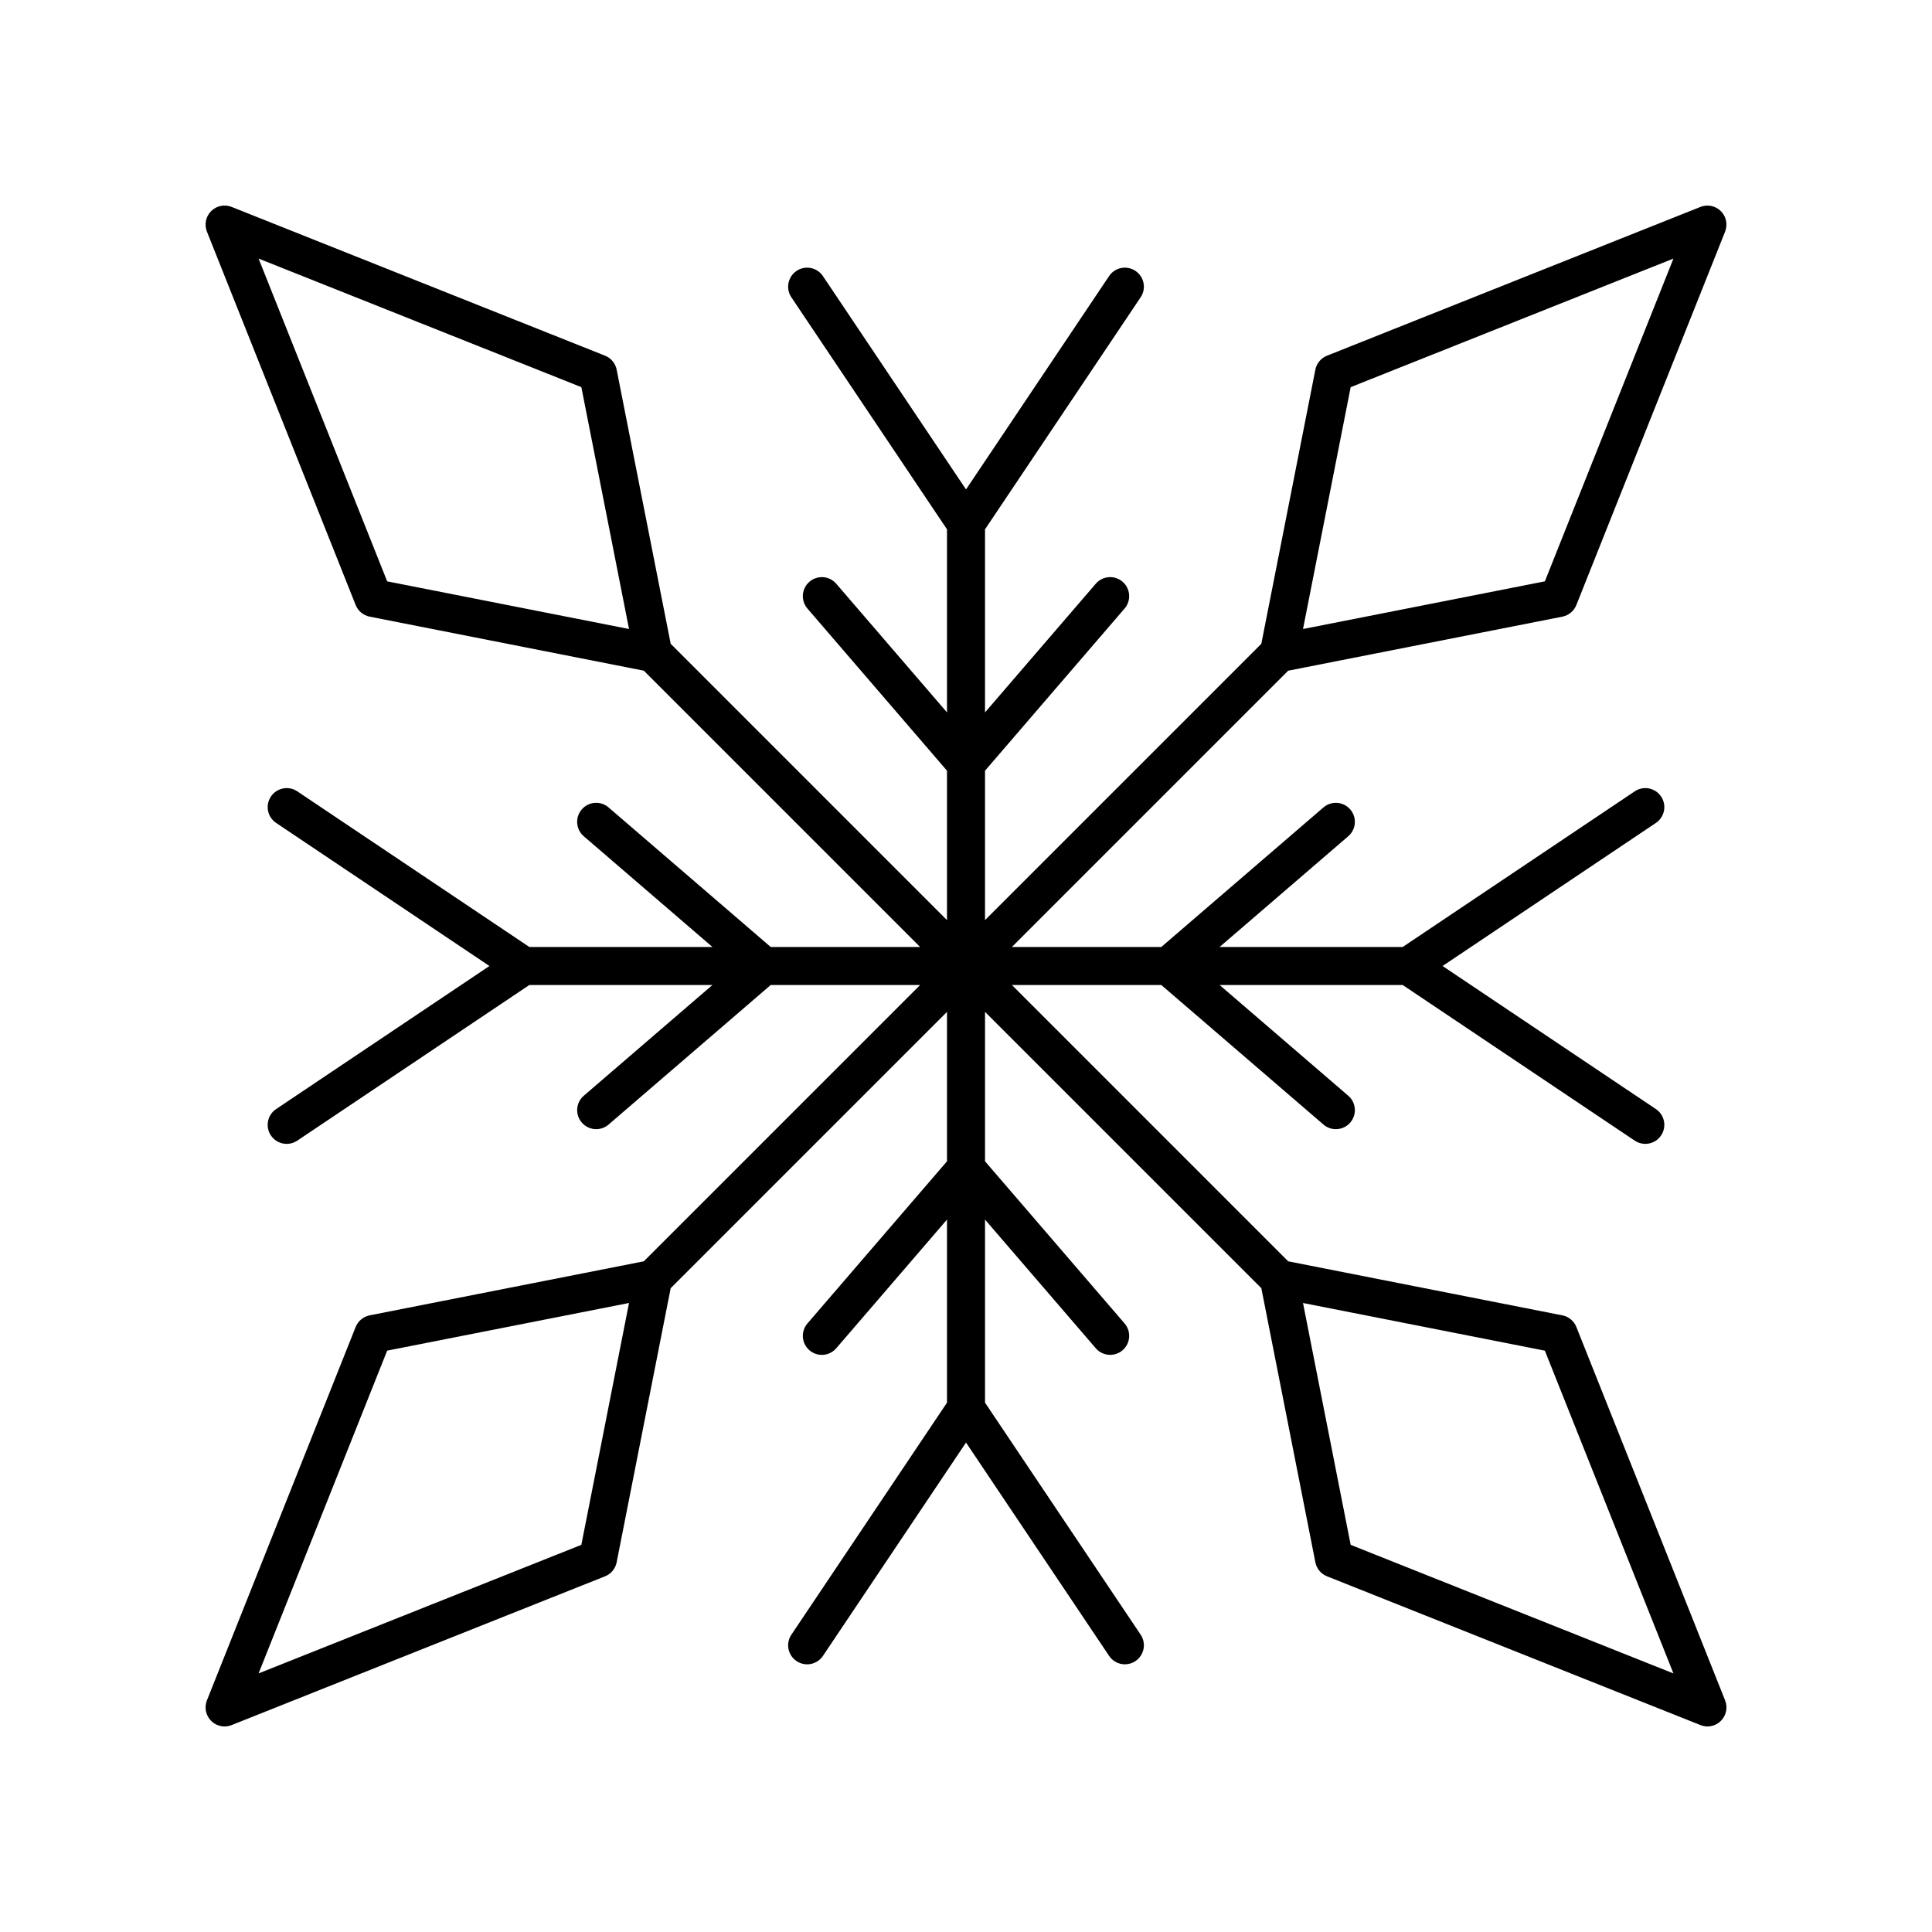 <?xml version="1.0" encoding="UTF-8"?>
<!-- Uploaded to: ICON Repo, www.svgrepo.com, Generator: ICON Repo Mixer Tools -->
<svg fill="#000000" width="800px" height="800px" version="1.1" viewBox="144 144 512 512" xmlns="http://www.w3.org/2000/svg">
 <path d="m314.62 478.26-72.656 14.32c-1.676 0.336-3.074 1.492-3.707 3.078l-39.422 98.961c-0.742 1.871-0.305 4.004 1.121 5.426 0.961 0.969 2.25 1.48 3.559 1.48 0.629 0 1.258-0.117 1.863-0.359l98.961-39.426c1.59-0.629 2.746-2.027 3.078-3.703l14.32-72.648 73.227-73.227v39.594l-36.984 42.973c-1.816 2.109-1.578 5.289 0.531 7.106 2.113 1.824 5.289 1.574 7.106-0.531l29.348-34.102v48.516l-41.246 61.5c-1.551 2.309-0.934 5.438 1.379 6.988 2.312 1.559 5.441 0.934 6.992-1.379l37.914-56.535 37.918 56.535c0.973 1.453 2.566 2.234 4.188 2.234 0.965 0 1.941-0.277 2.801-0.855 2.309-1.551 2.926-4.68 1.379-6.988l-41.25-61.5v-48.516l29.348 34.098c0.996 1.156 2.402 1.75 3.82 1.75 1.164 0 2.332-0.398 3.285-1.219 2.109-1.816 2.348-4.992 0.531-7.106l-36.984-42.969v-39.594l73.227 73.223 14.32 72.648c0.328 1.676 1.488 3.074 3.078 3.703l98.961 39.426c0.605 0.242 1.234 0.363 1.863 0.363 1.312 0 2.602-0.512 3.562-1.477 1.426-1.422 1.863-3.559 1.121-5.426l-39.422-98.961c-0.633-1.59-2.031-2.746-3.707-3.078l-72.656-14.32-73.223-73.227h39.594l42.973 36.984c0.953 0.82 2.121 1.219 3.285 1.219 1.418 0 2.824-0.594 3.82-1.75 1.816-2.109 1.578-5.289-0.531-7.106l-34.102-29.348h48.52l61.496 41.246c0.859 0.582 1.836 0.855 2.801 0.855 1.625 0 3.219-0.781 4.188-2.234 1.551-2.309 0.934-5.438-1.379-6.988l-56.531-37.914 56.535-37.918c2.309-1.551 2.926-4.68 1.379-6.988-1.551-2.316-4.684-2.941-6.992-1.379l-61.496 41.246h-48.52l34.098-29.348c2.109-1.816 2.348-4.992 0.531-7.106-1.812-2.106-4.992-2.348-7.106-0.531l-42.969 36.984h-39.594l73.219-73.219 72.656-14.32c1.676-0.336 3.074-1.492 3.707-3.078l39.422-98.961c0.742-1.871 0.305-4.004-1.121-5.426-1.426-1.426-3.555-1.863-5.426-1.117l-98.961 39.426c-1.59 0.629-2.746 2.027-3.078 3.703l-14.32 72.648-73.223 73.219v-39.59l36.984-42.973c1.816-2.109 1.578-5.289-0.531-7.106-2.109-1.82-5.289-1.574-7.106 0.531l-29.348 34.098v-48.516l41.246-61.5c1.551-2.309 0.934-5.438-1.379-6.988-2.312-1.555-5.441-0.941-6.992 1.379l-37.91 56.535-37.918-56.535c-1.551-2.316-4.68-2.938-6.992-1.379-2.309 1.551-2.926 4.68-1.379 6.988l41.25 61.5v48.516l-29.348-34.098c-1.816-2.106-4.992-2.352-7.106-0.531-2.109 1.816-2.348 4.992-0.531 7.106l36.984 42.973v39.594l-73.223-73.227-14.32-72.648c-0.328-1.676-1.488-3.074-3.078-3.703l-98.961-39.426c-1.879-0.754-4.008-0.309-5.426 1.117-1.426 1.422-1.863 3.559-1.121 5.426l39.422 98.961c0.633 1.59 2.031 2.746 3.707 3.078l72.656 14.32 73.219 73.223h-39.59l-42.973-36.984c-2.109-1.824-5.293-1.574-7.106 0.531-1.816 2.109-1.578 5.289 0.531 7.106l34.102 29.348h-48.52l-61.496-41.246c-2.309-1.559-5.445-0.934-6.992 1.379-1.551 2.309-0.934 5.438 1.379 6.988l56.531 37.918-56.535 37.918c-2.309 1.551-2.926 4.68-1.379 6.988 0.973 1.453 2.566 2.234 4.188 2.234 0.965 0 1.941-0.277 2.801-0.855l61.504-41.25h48.52l-34.098 29.348c-2.109 1.816-2.348 4.992-0.531 7.106 0.996 1.156 2.402 1.75 3.82 1.75 1.164 0 2.332-0.402 3.285-1.219l42.969-36.984h39.594zm-16.555 75.137-85.535 34.074 34.074-85.535 64.094-12.633zm255.34-51.457 34.074 85.535-85.535-34.074-12.633-64.094zm-51.461-255.34 85.535-34.074-34.074 85.535-64.094 12.633zm-255.34 51.461-34.074-85.535 85.535 34.074 12.633 64.094z"/>
</svg>